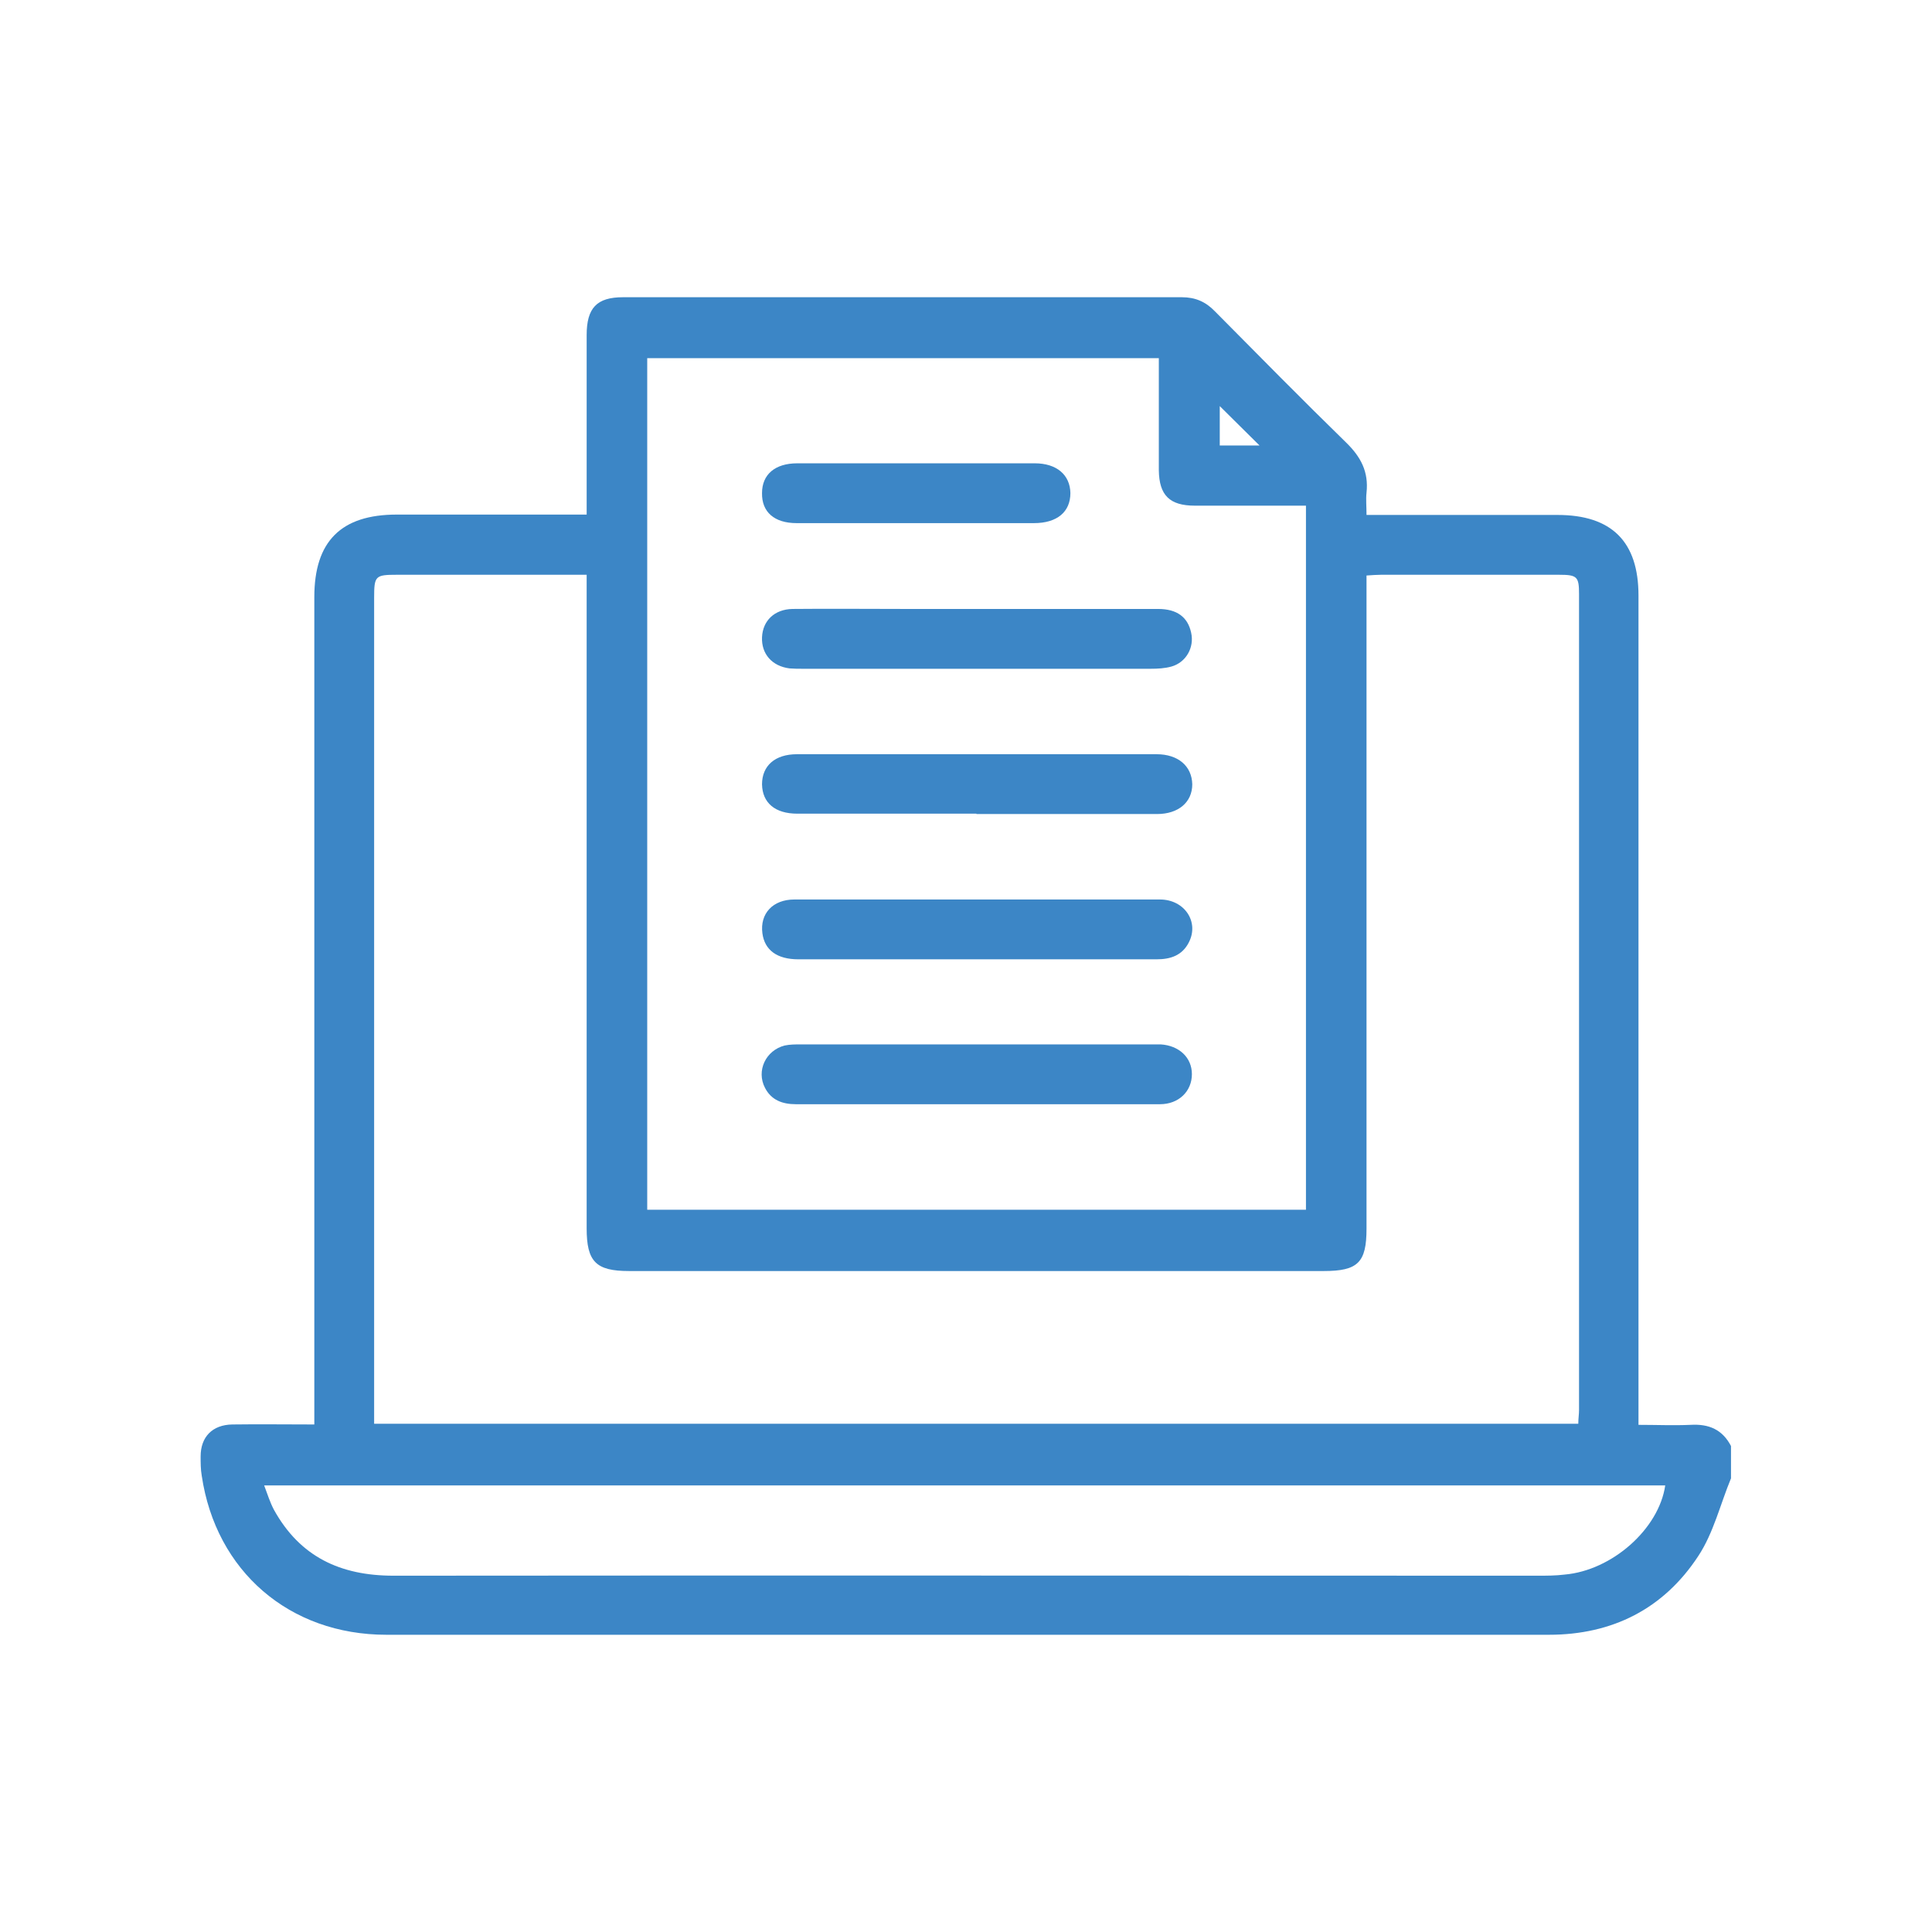 <?xml version="1.0" encoding="UTF-8"?>
<svg id="Layer_1" data-name="Layer 1" xmlns="http://www.w3.org/2000/svg" viewBox="0 0 52 52">
  <defs>
    <style>
      .cls-1 {
        fill: #3c86c6;
        stroke-width: 0px;
      }
    </style>
  </defs>
  <g id="PO">
    <path class="cls-1" d="m46.59,39.79c-.29.7-.47,1.47-.88,2.09-.93,1.42-2.31,2.12-4.02,2.12-2.68,0-5.36,0-8.04,0-7.75,0-15.5,0-23.25,0-2.61,0-4.59-1.71-4.97-4.28-.03-.17-.03-.35-.03-.52,0-.53.32-.85.85-.86.72-.01,1.44,0,2.21,0v-.55c0-7.24,0-14.48,0-21.72,0-1.5.72-2.22,2.22-2.22,1.54,0,3.08,0,4.63,0h.48c0-.41,0-.78,0-1.16,0-1.22,0-2.44,0-3.67,0-.73.27-1.02.98-1.02,5.01,0,10.03,0,15.04,0,.36,0,.64.12.89.38,1.17,1.18,2.34,2.37,3.53,3.53.4.39.61.79.55,1.35-.02.18,0,.37,0,.6.19,0,.33,0,.47,0,1.56,0,3.11,0,4.67,0,1.46,0,2.18.72,2.18,2.17,0,7.25,0,14.51,0,21.76,0,.17,0,.34,0,.56.49,0,.95.02,1.4,0,.5-.03.86.13,1.09.57,0,.3,0,.59,0,.89Zm-36.51-1.47h32.4c0-.14.02-.25.02-.37,0-7.32,0-14.64,0-21.96,0-.47-.05-.52-.54-.52-1.6,0-3.19,0-4.79,0-.12,0-.23.01-.39.02v.5c0,5.69,0,11.39,0,17.08,0,.91-.23,1.14-1.15,1.14-6.23,0-12.47,0-18.7,0-.89,0-1.14-.25-1.14-1.15,0-5.68,0-11.36,0-17.04v-.55c-.18,0-.31,0-.44,0-1.56,0-3.11,0-4.67,0-.58,0-.61.03-.61.62,0,7.27,0,14.53,0,21.8v.43Zm25.07-5.74V13.61c-.15,0-.29,0-.42,0-.86,0-1.72,0-2.57,0-.68,0-.96-.28-.97-.95,0-.74,0-1.48,0-2.22,0-.26,0-.53,0-.8h-13.77v22.92h17.73Zm-28.04,7.4c.09.24.16.46.26.65.7,1.27,1.79,1.78,3.22,1.78,10.27-.01,20.54,0,30.8,0,.24,0,.48,0,.72-.03,1.28-.11,2.54-1.23,2.71-2.4H7.11Zm26.79-27.99c-.36-.36-.72-.71-1.07-1.06v1.06h1.07Z"/>
    <path class="cls-1" d="m26.28,21.9c-1.61,0-3.21,0-4.82,0-.6,0-.94-.29-.95-.79,0-.5.35-.81.94-.81,3.23,0,6.45,0,9.68,0,.58,0,.95.32.96.81,0,.48-.37.8-.95.8-1.62,0-3.24,0-4.86,0Z"/>
    <path class="cls-1" d="m26.28,29.72c-1.62,0-3.24,0-4.86,0-.36,0-.66-.11-.83-.44-.24-.46.02-1.01.53-1.14.14-.03.29-.03.44-.03,3.16,0,6.32,0,9.48,0,.07,0,.13,0,.2,0,.49.03.84.35.84.8,0,.46-.35.81-.86.81-1.42,0-2.84,0-4.26,0-.23,0-.46,0-.68,0Z"/>
    <path class="cls-1" d="m26.31,16.39c1.62,0,3.24,0,4.86,0,.51,0,.8.22.89.64.09.4-.14.8-.53.91-.18.05-.37.06-.56.06-3.12,0-6.24,0-9.36,0-.12,0-.24,0-.36-.01-.47-.06-.76-.39-.74-.84.02-.44.33-.75.82-.76,1-.01,2.01,0,3.01,0,.66,0,1.31,0,1.97,0Z"/>
    <path class="cls-1" d="m26.32,24.21c1.63,0,3.27,0,4.9,0,.66,0,1.06.6.78,1.15-.18.36-.5.46-.87.46-.99,0-1.98,0-2.97,0-2.22,0-4.45,0-6.67,0-.58,0-.91-.25-.97-.7-.07-.53.28-.91.86-.91,1.12,0,2.25,0,3.37,0,.52,0,1.04,0,1.57,0Z"/>
    <path class="cls-1" d="m24.66,14.08c-1.07,0-2.14,0-3.22,0-.6,0-.94-.3-.93-.81,0-.5.35-.8.95-.8,2.13,0,4.26,0,6.39,0,.59,0,.95.31.96.8,0,.51-.36.81-.98.81-1.06,0-2.12,0-3.17,0Z"/>
  </g>
</svg>